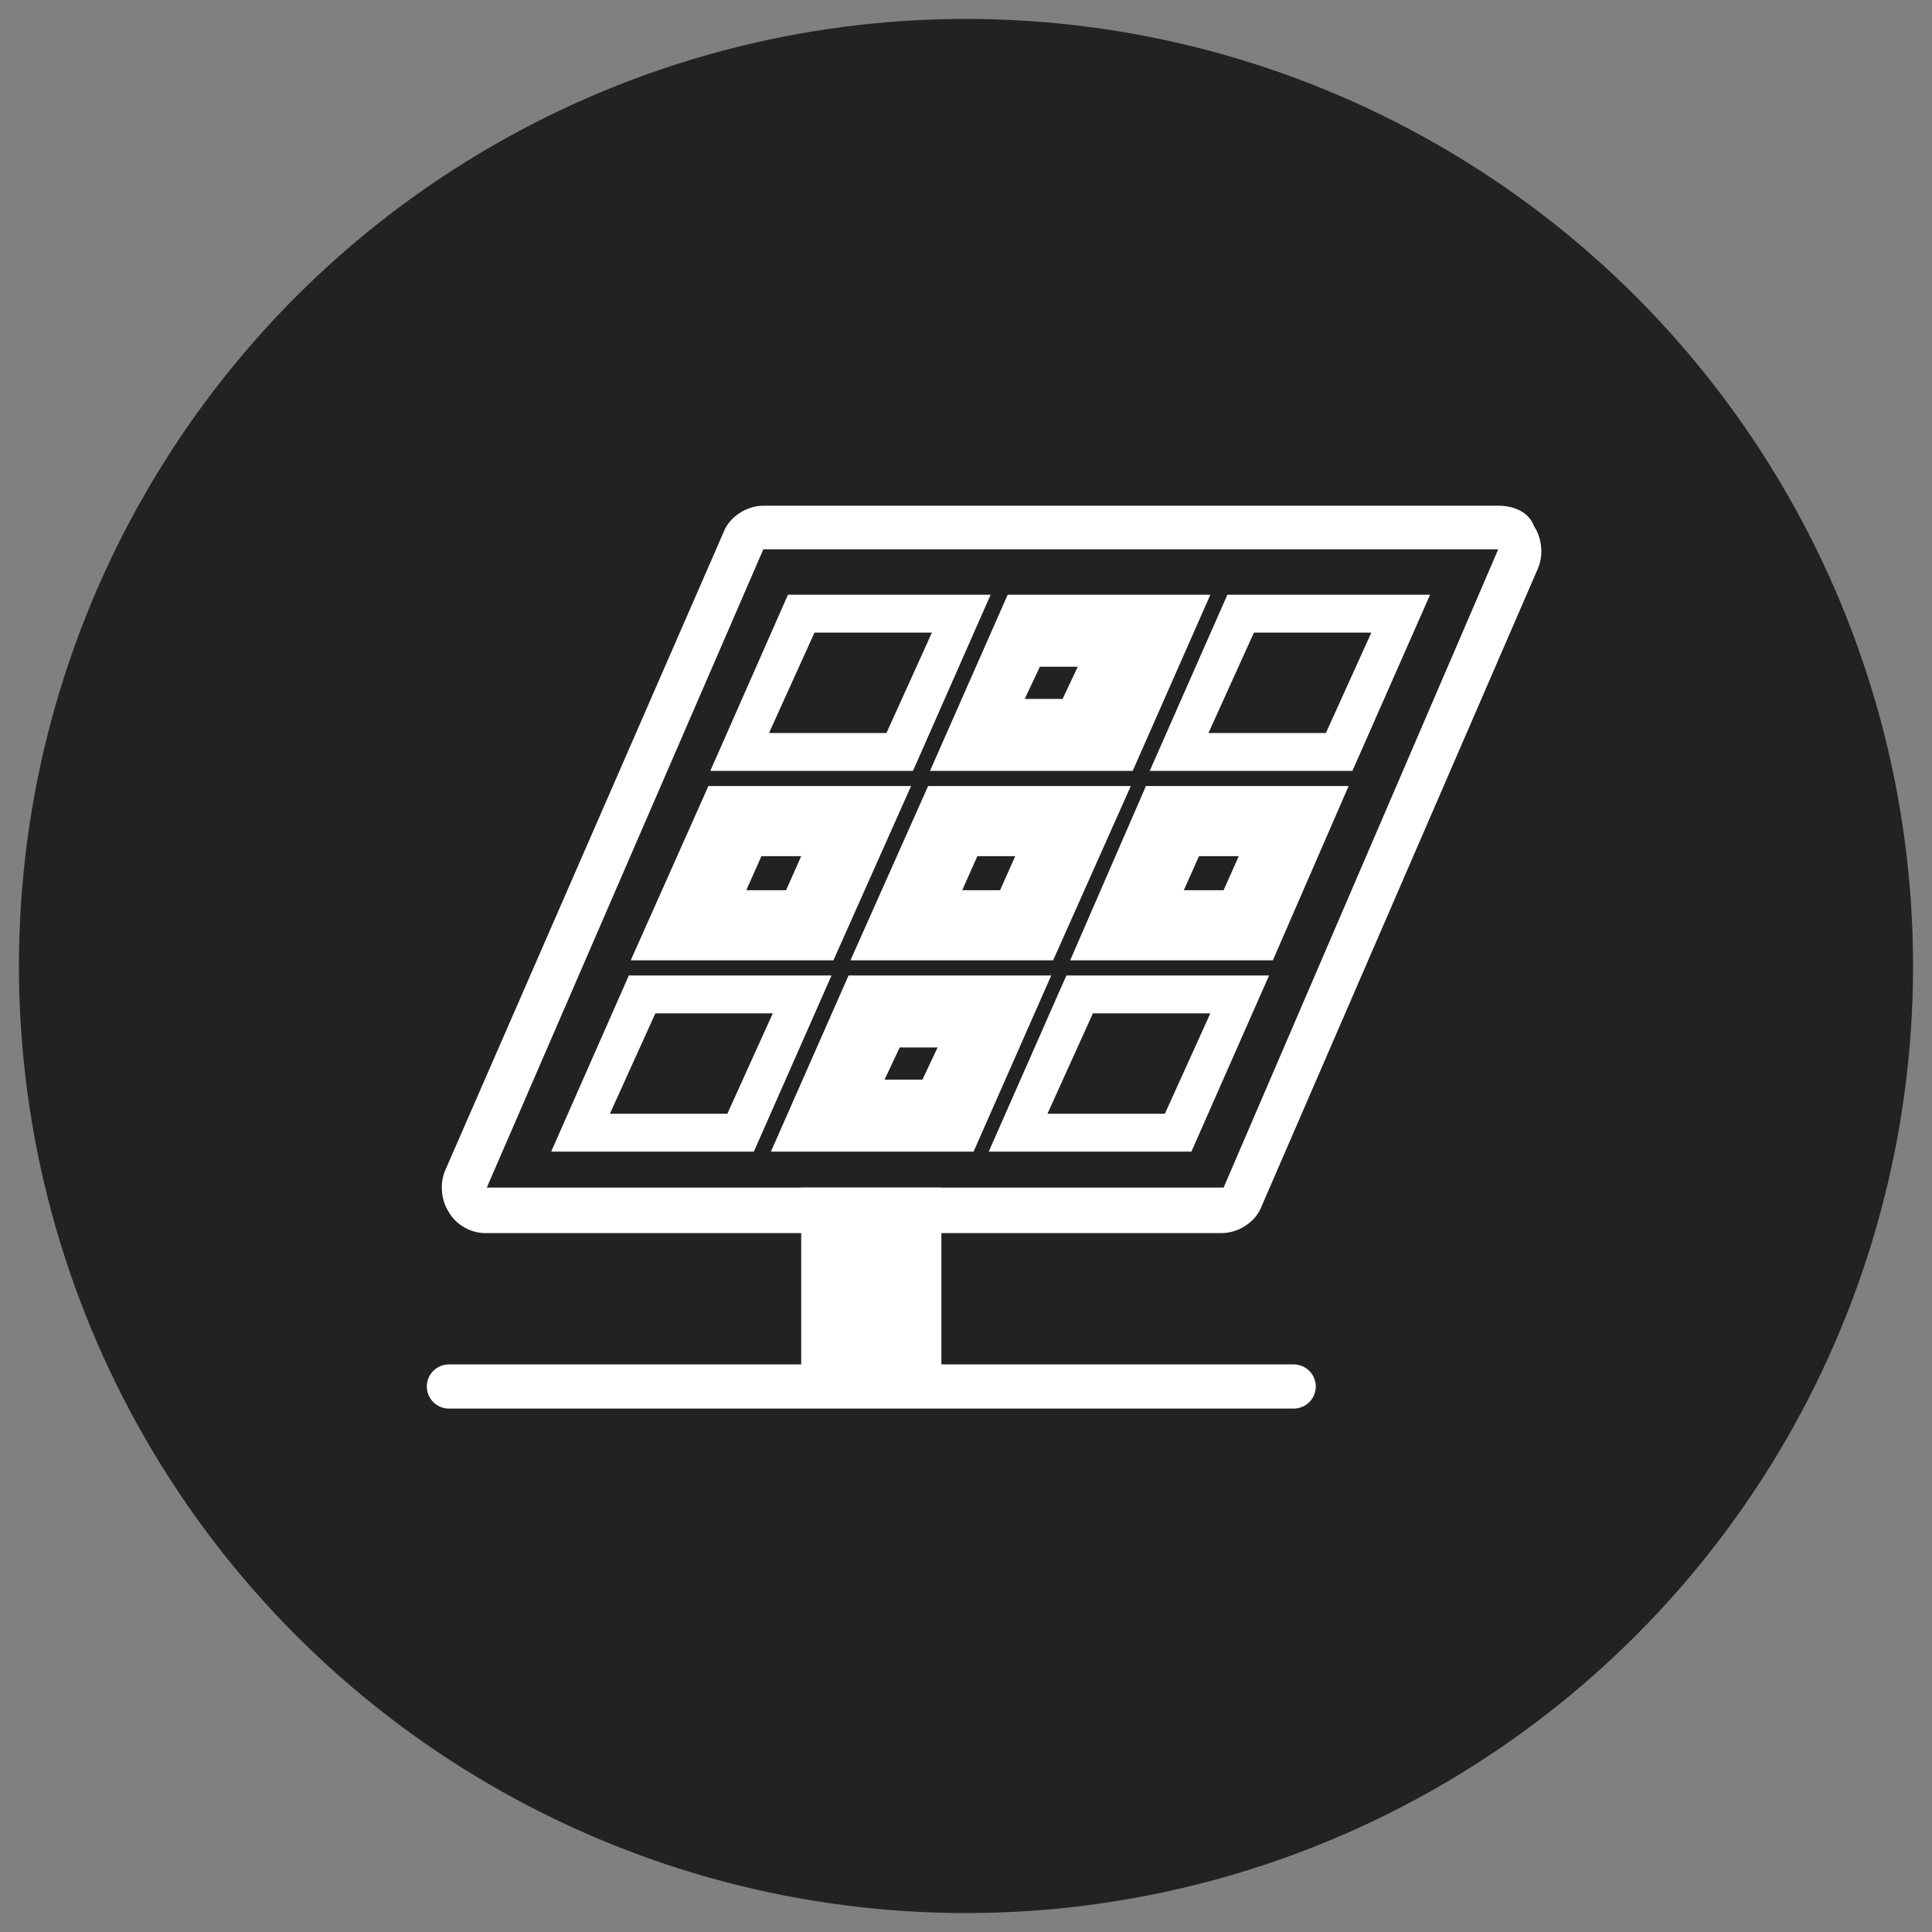 <?xml version="1.0" encoding="utf-8"?>
<!-- Generator: Adobe Illustrator 25.3.1, SVG Export Plug-In . SVG Version: 6.00 Build 0)  -->
<svg version="1.1" id="Layer_1" xmlns="http://www.w3.org/2000/svg" xmlns:xlink="http://www.w3.org/1999/xlink" x="0px" y="0px"
	 viewBox="0 0 102 102" style="enable-background:new 0 0 102 102;" xml:space="preserve">
<rect x="0" y="0" width="102" height="102" fill="#808080" stroke="none"/>
<style type="text/css">
	.st0{fill:#212322;}
	.st1{fill:#FFFFFF;}
	.st2{fill:none;stroke:#FFFFFF;stroke-width:2.332;stroke-linecap:round;stroke-linejoin:round;stroke-miterlimit:10;}
</style>
<circle class="st0" cx="51" cy="51" r="50"/>
<rect x="42.3" y="62.7" class="st1" width="7.4" height="9.6"/>
<g>
	<path class="st1" d="M79.1,29L64.6,62.7H25.7L40.3,29H79.1 M79.1,26.7H40.3c-0.9,0-1.8,0.6-2.1,1.4L23.5,61.8
		c-0.3,0.7-0.2,1.6,0.2,2.2c0.4,0.7,1.2,1.1,1.9,1.1h38.9c0.9,0,1.8-0.6,2.1-1.4L81.2,30c0.3-0.7,0.2-1.6-0.2-2.2
		C80.7,27,79.9,26.7,79.1,26.7L79.1,26.7z"/>
</g>
<polygon class="st1" points="49.1,40.7 59.8,40.7 63.9,31.4 53.2,31.4 "/>
<polygon class="st1" points="37.5,40.7 48.2,40.7 52.3,31.4 41.6,31.4 "/>
<polygon class="st0" points="40.6,38.7 46.8,38.7 49.2,33.4 43,33.4 "/>
<polygon class="st1" points="64.8,31.4 60.7,40.7 71.4,40.7 75.5,31.4 "/>
<polygon class="st0" points="66.2,33.4 63.8,38.7 70,38.7 72.4,33.4 "/>
<polygon class="st1" points="44.9,50.7 55.6,50.7 59.7,41.5 49,41.5 "/>
<polygon class="st1" points="33.3,50.7 44,50.7 48.1,41.5 37.4,41.5 "/>
<polygon class="st1" points="60.5,41.5 56.5,50.7 67.2,50.7 71.2,41.5 "/>
<polygon class="st1" points="40.7,60.8 51.4,60.8 55.5,51.5 44.8,51.5 "/>
<polygon class="st1" points="29.1,60.8 39.8,60.8 43.9,51.5 33.2,51.5 "/>
<polygon class="st0" points="32.2,58.8 38.4,58.8 40.8,53.5 34.6,53.5 "/>
<polygon class="st1" points="56.3,51.5 52.2,60.8 62.9,60.8 67,51.5 "/>
<polygon class="st0" points="57.7,53.5 55.3,58.8 61.5,58.8 63.9,53.5 "/>
<polygon class="st0" points="39.4,47 41.5,47 42.3,45.2 40.2,45.2 "/>
<polygon class="st0" points="50.8,47 52.8,47 53.6,45.2 51.6,45.2 "/>
<polygon class="st0" points="46.7,57 48.7,57 49.5,55.3 47.5,55.3 "/>
<polygon class="st0" points="54.1,36.9 56.1,36.9 56.9,35.2 54.9,35.2 "/>
<polygon class="st0" points="63.3,45.2 62.5,47 64.6,47 65.4,45.2 "/>
<line class="st2" x1="23.7" y1="73.2" x2="68.3" y2="73.2"/>
</svg>
